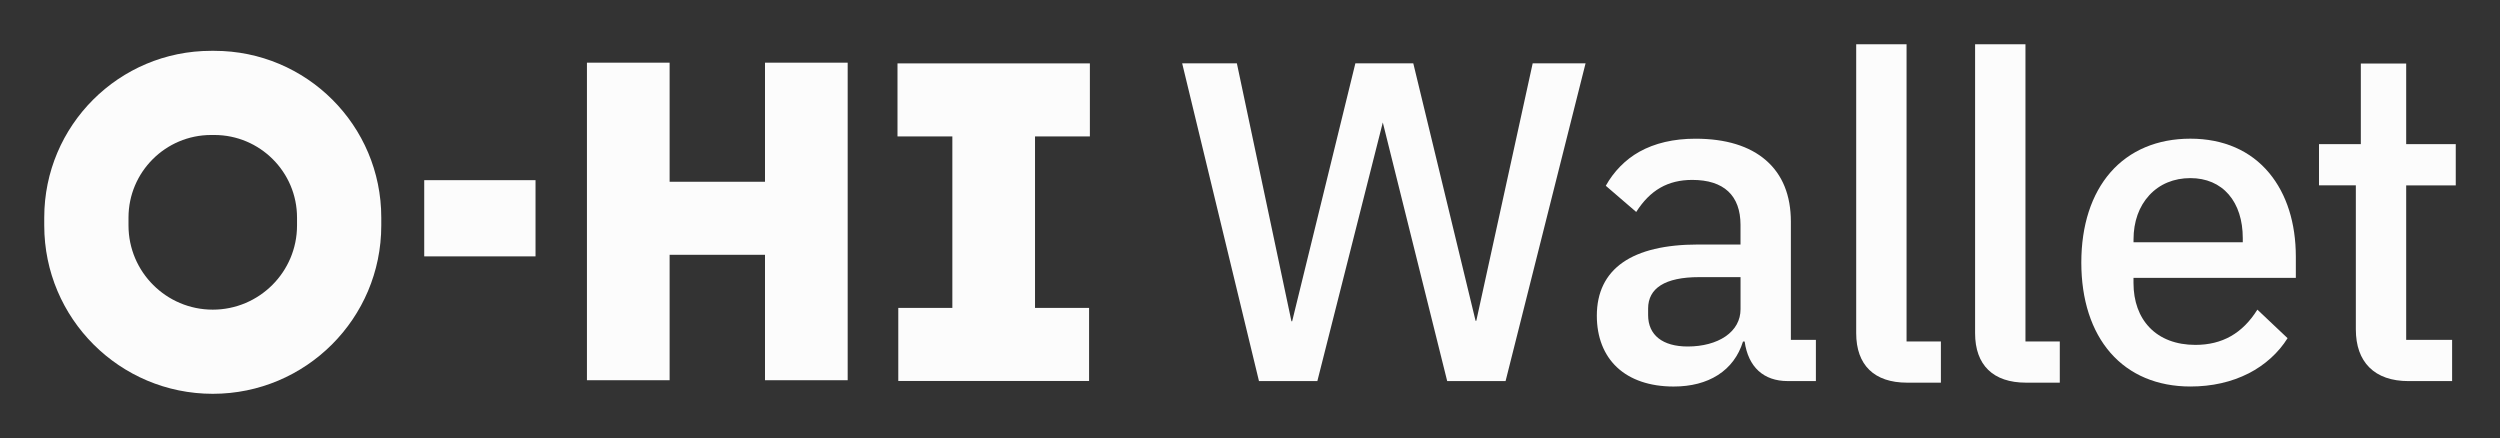 <svg width="565" height="99" viewBox="0 0 565 99" fill="none" xmlns="http://www.w3.org/2000/svg">
<rect x="0" y="0" width="565" height="99" fill="#333333" stroke="none"/>
<g clip-path="url(#clip0_110_21)">
<path d="M327.067 86.127H340.259L358.339 14.309H346.388L333.643 72.5H333.48L319.402 14.309H306.315L292.027 72.605H291.865L279.531 14.309H267.169L284.53 86.127H297.721L312.513 27.675L327.067 86.127Z" fill="#FCFCFC"/>
<path d="M410.392 86.127V76.815H404.738V50.117C404.738 44.157 402.854 39.49 399.131 36.246C395.403 32.998 390.033 31.347 383.168 31.347C378.257 31.347 373.983 32.343 370.475 34.306C367.361 36.05 364.705 38.754 362.908 41.986L369.785 47.904C372.922 42.965 376.946 40.66 382.449 40.66C389.581 40.66 393.356 44.175 393.356 50.835V55.26H383.788C376.331 55.26 370.597 56.626 366.741 59.319C362.856 62.035 360.884 66.084 360.884 71.359C360.884 76.178 362.456 80.203 365.419 82.994C368.446 85.85 372.881 87.355 378.233 87.355C382.188 87.355 385.557 86.481 388.247 84.761C390.99 83.012 392.892 80.463 393.918 77.191H394.289C395.107 82.948 398.563 86.122 404.025 86.122H410.38L410.392 86.127ZM393.362 62.626V69.877C393.362 72.373 392.19 74.498 389.969 76.027C387.83 77.498 384.797 78.309 381.428 78.309C375.74 78.309 372.475 75.726 372.475 71.215V69.726C372.475 67.433 373.432 65.667 375.311 64.479C377.248 63.252 380.17 62.632 383.997 62.632H393.362V62.626Z" fill="#FCFCFC"/>
<path d="M446.371 10V75.309C446.371 82.514 450.453 86.481 457.87 86.481H465.512V77.168H457.754V10H446.371Z" fill="#FCFCFC"/>
<path d="M510.166 69.981C506.815 75.338 502.234 77.944 496.163 77.944C491.849 77.944 488.259 76.589 485.795 74.018C483.424 71.551 482.171 68.076 482.171 63.97V62.8H518.858V58.016C518.858 50.401 516.788 43.868 512.862 39.125C508.653 34.034 502.483 31.341 495.026 31.341C487.569 31.341 481.325 33.971 476.976 38.94C472.662 43.88 470.377 50.933 470.377 59.342C470.377 67.751 472.662 74.811 476.976 79.751C481.319 84.72 487.564 87.35 495.026 87.35C499.891 87.35 504.327 86.348 508.195 84.379C511.859 82.514 514.967 79.693 516.991 76.427L510.155 69.97L510.166 69.981ZM495.032 40.254C498.61 40.254 501.608 41.54 503.701 43.966C505.771 46.37 506.867 49.775 506.867 53.812V54.75H482.177V54.119C482.177 50.099 483.406 46.648 485.737 44.123C488.074 41.592 491.292 40.254 495.032 40.254Z" fill="#FCFCFC"/>
<path d="M532.421 41.893V74.441C532.421 78.124 533.447 81.019 535.465 83.035C537.518 85.085 540.504 86.127 544.325 86.127H554.177V76.815H543.798V41.893H555V32.581H543.798V14.355H533.546V32.575H524.094V41.887H532.415L532.421 41.893Z" fill="#FCFCFC"/>
<path d="M419.501 10V75.309C419.501 82.514 423.583 86.481 430.999 86.481H438.642V77.168H430.883V10H419.501Z" fill="#FCFCFC"/>
<path d="M48.444 30.507C58.748 30.507 67.127 38.876 67.127 49.167V50.962C67.127 61.45 58.586 69.981 48.084 69.981C37.583 69.981 29.042 61.45 29.042 50.962V49.167C29.042 38.876 37.421 30.507 47.725 30.507H48.444ZM48.444 11.488H47.725C26.891 11.488 10 28.359 10 49.167V50.962C10 71.973 27.053 89 48.084 89C69.121 89 86.169 71.968 86.169 50.962V49.167C86.169 28.359 69.284 11.488 48.444 11.488Z" fill="#FCFCFC"/>
<path d="M191.574 14.164H172.891V41.077H151.332V14.164H132.649V85.931H151.332V57.582H172.891V85.931H191.574V14.164Z" fill="#FCFCFC"/>
<path d="M121.029 40.717H95.876V57.941H121.029V40.717Z" fill="#FCFCFC"/>
<path d="M246.312 30.832V14.326H202.834V30.832H215.232V69.587H203.014V86.099H246.132V69.587H233.914V30.832H246.312Z" fill="#FCFCFC"/>
</g>
<defs>
<clipPath id="clip0_110_21">
<rect width="545" height="79" fill="white" transform="translate(10 10)"/>
</clipPath>
</defs>
</svg>
